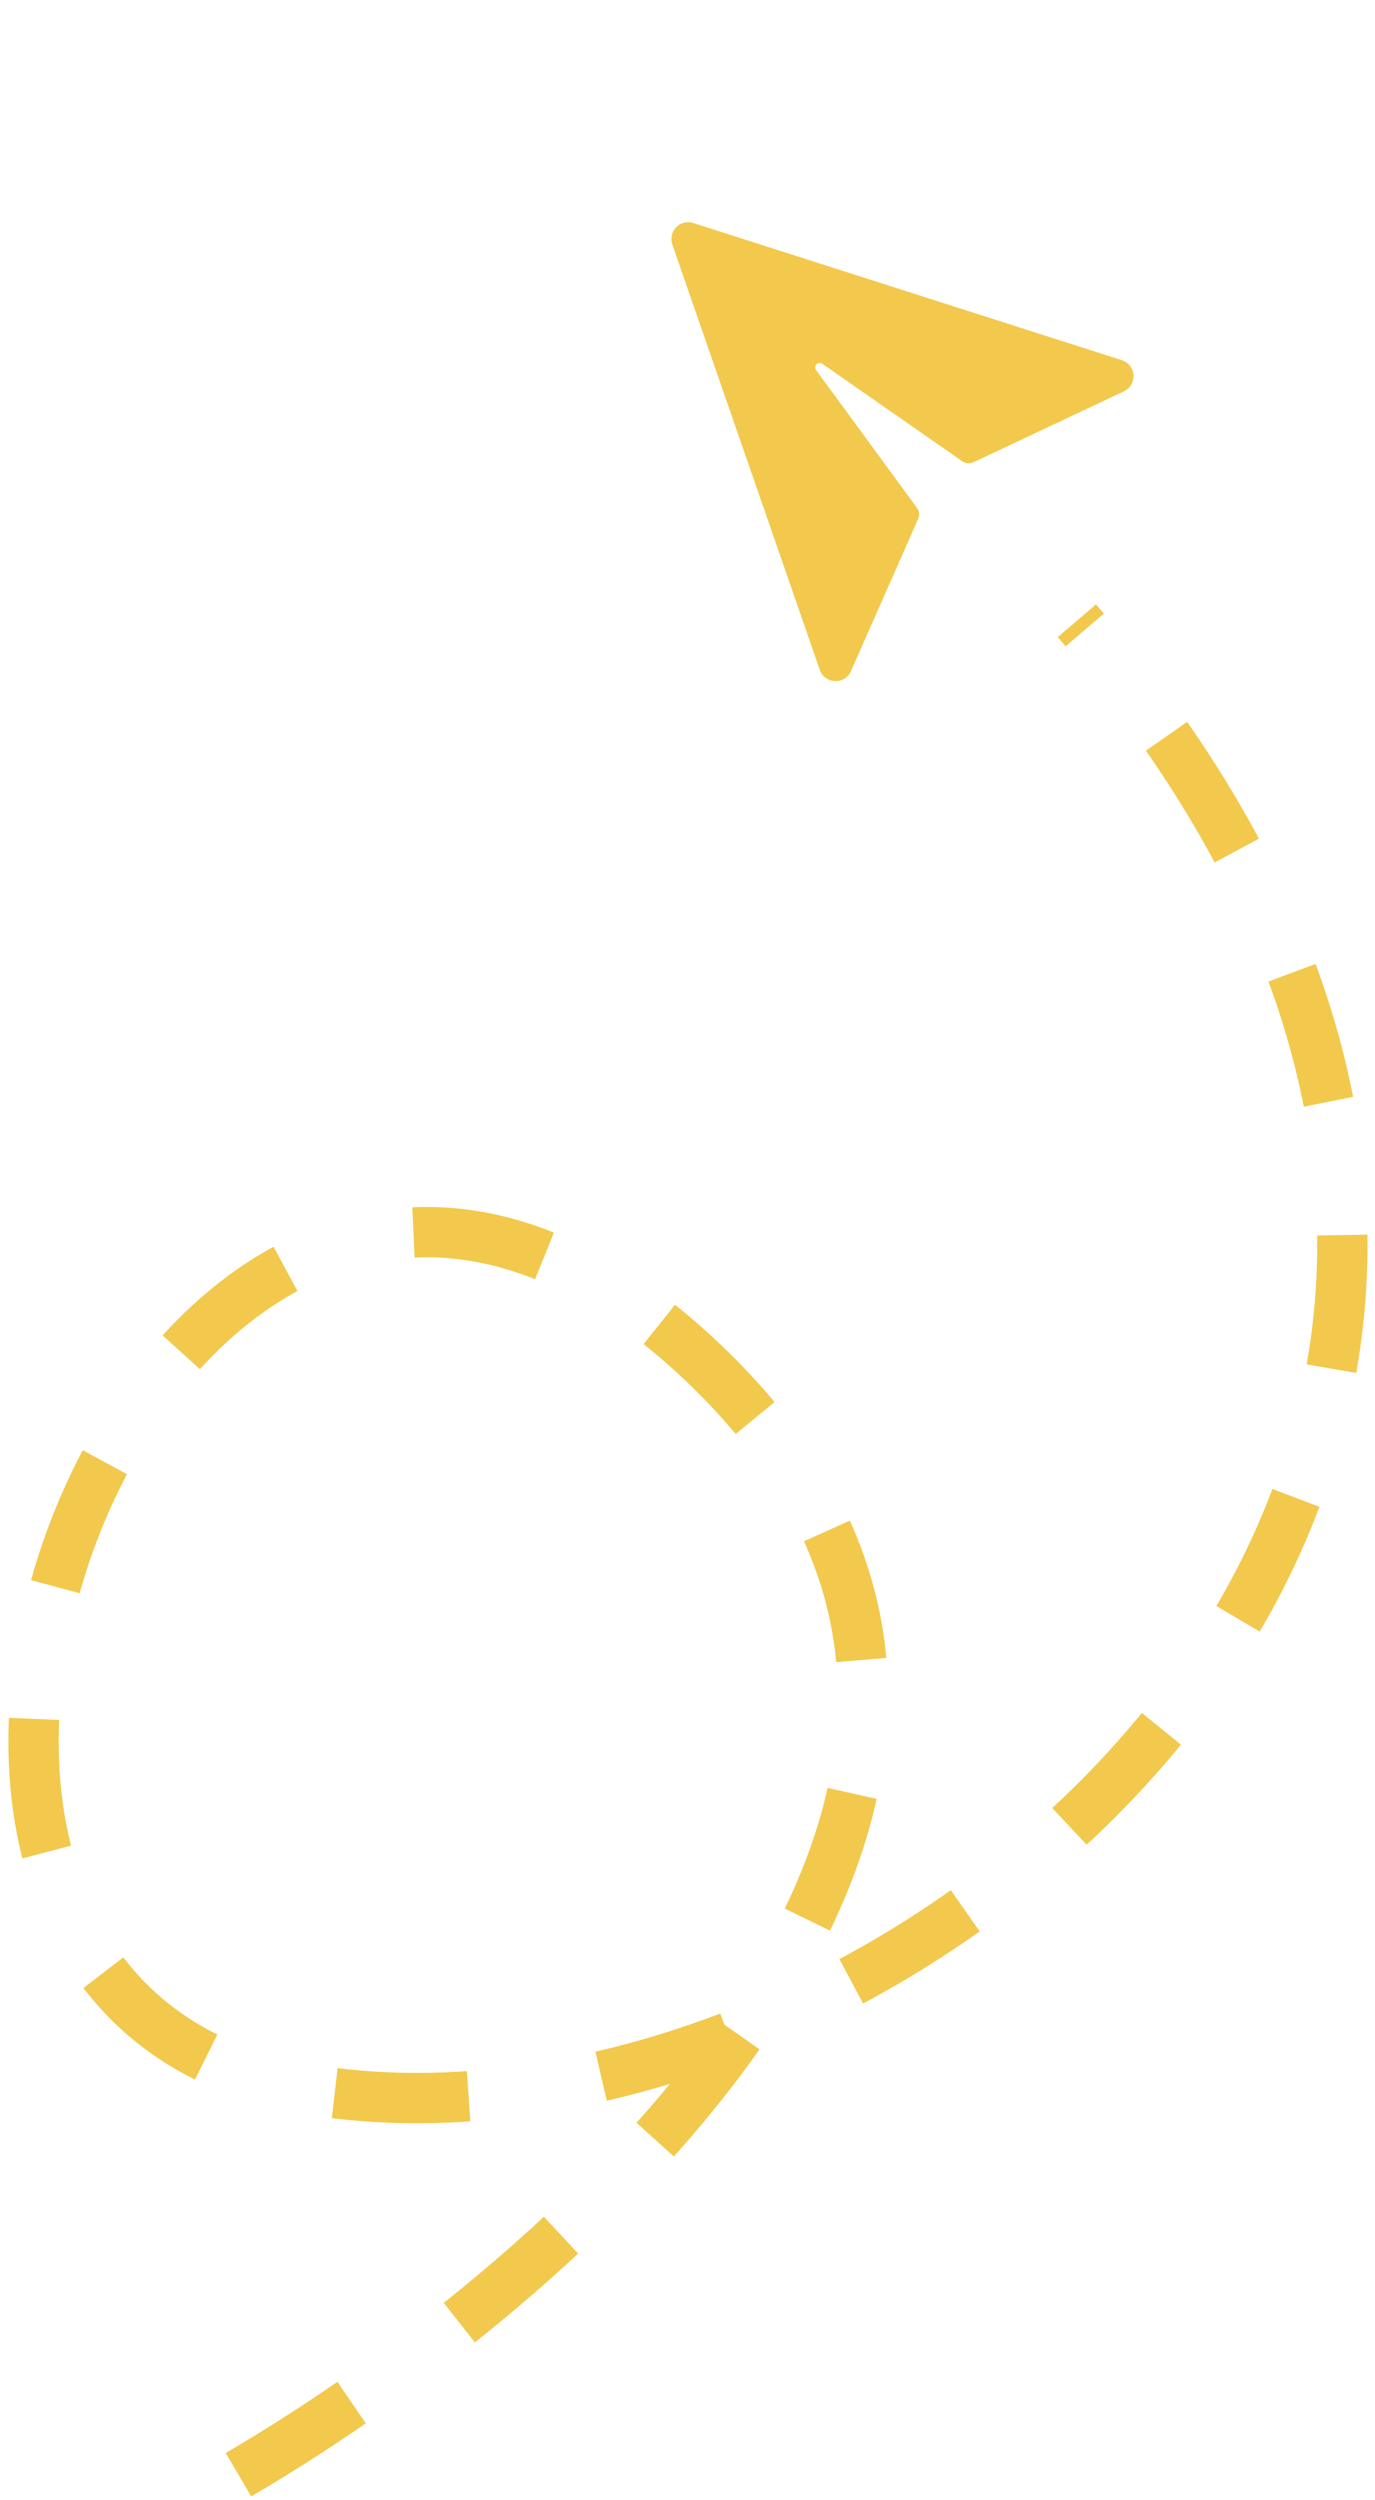 <svg xmlns="http://www.w3.org/2000/svg" width="82" height="149" viewBox="0 0 82 149" fill="none"><g clip-path="url(#clip0_3902_8860)"><path d="M49.032 21.679C49.032 21.68 49.033 21.68 49.033 21.68L57.389 27.496C57.485 27.563 57.597 27.603 57.714 27.613C57.83 27.623 57.947 27.602 58.053 27.552L67.011 23.333C67.843 22.953 67.773 21.748 66.901 21.469L41.345 13.293C41.168 13.236 40.978 13.23 40.798 13.274C40.618 13.319 40.454 13.413 40.324 13.546C40.194 13.679 40.104 13.846 40.063 14.027C40.023 14.209 40.034 14.398 40.095 14.573L48.888 39.924C49.188 40.789 50.395 40.829 50.753 39.989L54.754 30.931C54.801 30.824 54.82 30.706 54.807 30.589C54.795 30.473 54.752 30.362 54.683 30.267L48.665 22.055C48.628 22.004 48.611 21.942 48.615 21.879C48.62 21.817 48.646 21.758 48.69 21.713C48.734 21.668 48.792 21.64 48.855 21.634C48.917 21.627 48.979 21.643 49.031 21.678C49.031 21.679 49.032 21.679 49.032 21.679Z" fill="#F2C94C"></path></g><path d="M14.222 147.5C34.222 135.833 67.822 106.3 42.222 81.5C10.222 50.5 -16.278 118.5 18.222 124.5C52.722 130.5 107.222 87 64.222 37" stroke="#F2C94C" stroke-width="3" stroke-linejoin="round" stroke-dasharray="8 8"></path><defs><clipPath id="clip0_3902_8860"><rect width="32" height="32" fill="white" transform="translate(49.9 45.252) rotate(-135.694)"></rect></clipPath></defs></svg>